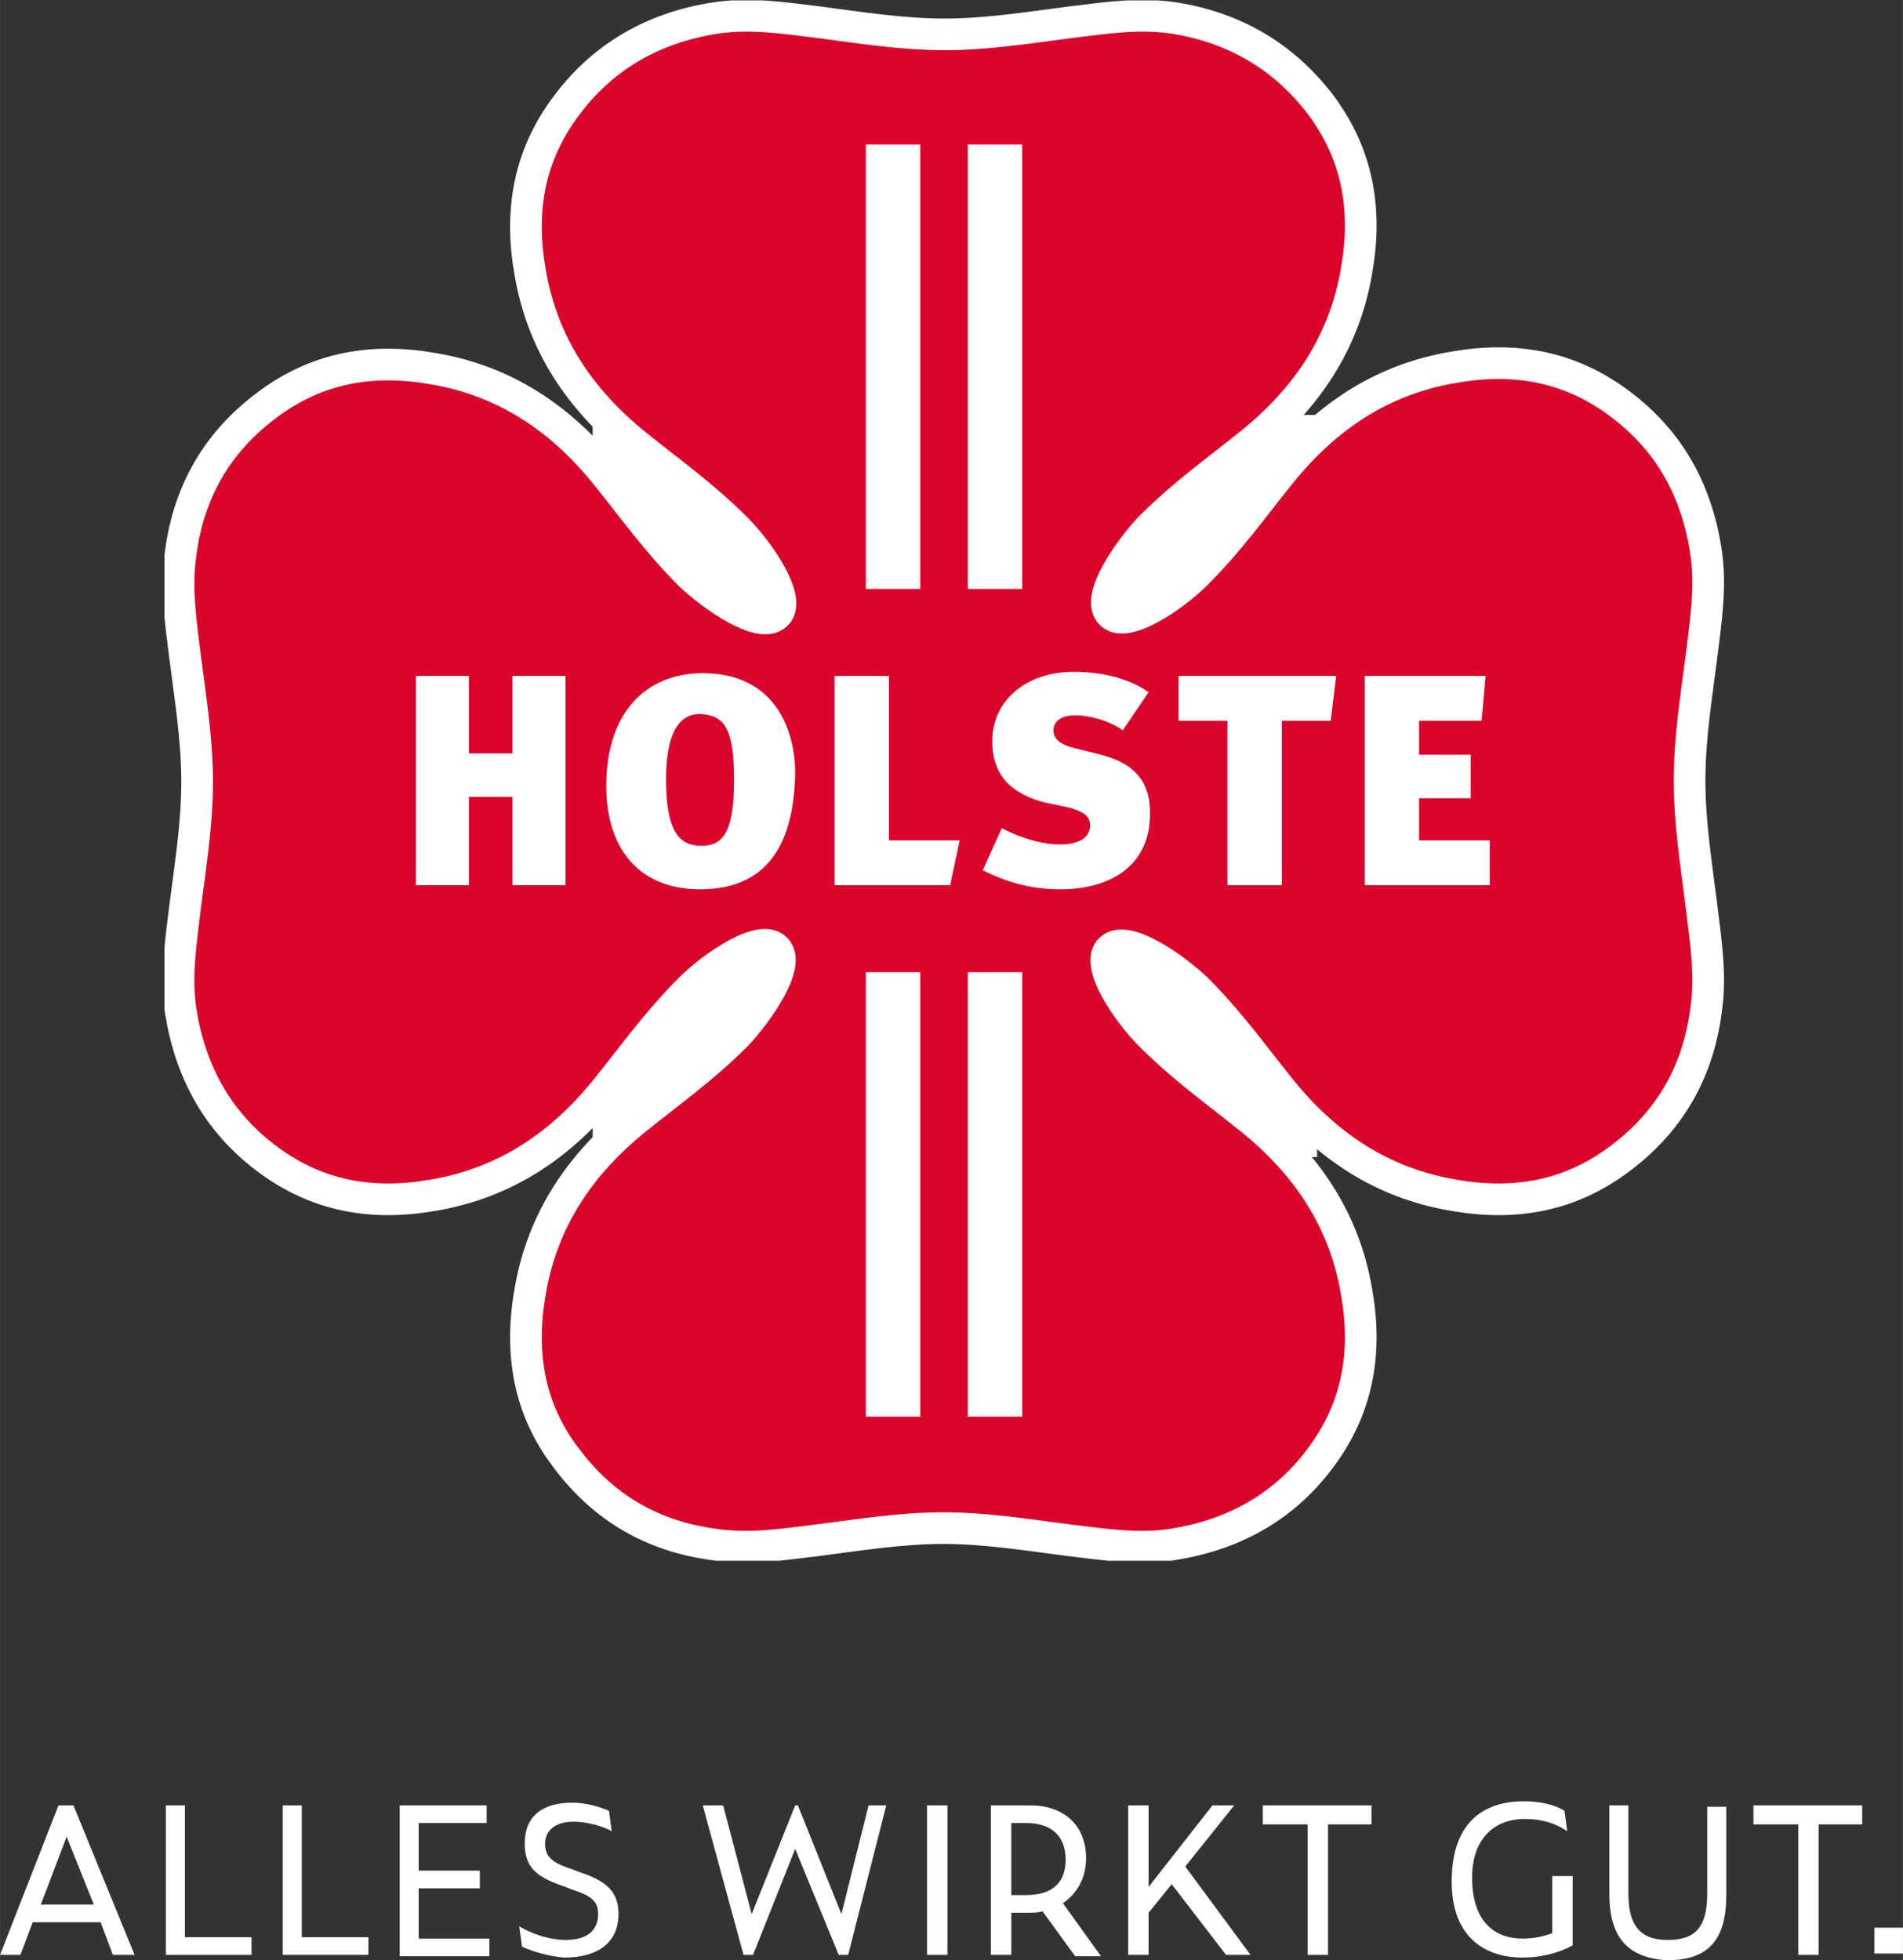 <?xml version="1.0" encoding="UTF-8"?>
<svg id="Ebene_1" data-name="Ebene 1" xmlns="http://www.w3.org/2000/svg" width="49.39mm" height="50.88mm" xmlns:xlink="http://www.w3.org/1999/xlink" viewBox="0 0 140 144.23">
  <rect x="0" y="0" width="140" height="144.23" fill="#333333" stroke="none"/>
  <defs>
    <style>
      .cls-1, .cls-2, .cls-3, .cls-4, .cls-5, .cls-6 {
        fill: none;
      }

      .cls-2 {
        clip-path: url(#clippath-2);
      }

      .cls-3 {
        clip-path: url(#clippath-1);
      }

      .cls-4 {
        isolation: isolate;
      }

      .cls-7 {
        fill: #fff;
      }

      .cls-8 {
        fill: #db052c;
      }

      .cls-5 {
        stroke: #fff;
        stroke-miterlimit: 10;
        stroke-width: 2.33px;
      }

      .cls-6 {
        clip-path: url(#clippath);
      }
    </style>
    <clipPath id="clippath">
      <rect class="cls-1" x="12.1" y=".03" width="114.8" height="114.8"/>
    </clipPath>
    <clipPath id="clippath-1">
      <rect class="cls-1" x="12.1" y=".03" width="114.8" height="114.8"/>
    </clipPath>
    <clipPath id="clippath-2">
      <rect class="cls-1" x="12.1" y=".03" width="114.8" height="114.8"/>
    </clipPath>
  </defs>
  <g>
    <rect class="cls-7" x="43.6" y="30.53" width="53.3" height="54.6"/>
    <g class="cls-6">
      <g>
        <path class="cls-8" d="m124.3,57.43c0-3.1.5-6.2.9-9.3.3-2.5.7-5,.3-7.6-.7-4.5-2.7-8.1-6.3-10.8-3.7-2.8-7.8-3.5-12.3-2.7-5.3.9-9.4,3.7-12.7,7.8-2.1,2.6-3.7,4.9-6.2,7.4-1.6,1.6-5.2,4.1-6.3,2.9s1.4-4.7,2.9-6.3c2.5-2.5,4.8-4.1,7.4-6.2,4.1-3.3,6.9-7.4,7.8-12.7.8-4.5.1-8.6-2.7-12.3-2.7-3.5-6.3-5.6-10.7-6.3-2.6-.4-5.1,0-7.6.3-3.1.4-6.2.9-9.3.9s-6.3-.5-9.3-.9c-2.5-.3-5-.7-7.6-.3-4.5.7-8.2,2.8-10.9,6.4-2.8,3.7-3.5,7.8-2.7,12.3.9,5.3,3.7,9.4,7.8,12.7,2.6,2.1,4.9,3.7,7.4,6.2,1.6,1.6,4.1,5.2,2.9,6.3s-4.7-1.4-6.3-2.9c-2.5-2.5-4.1-4.8-6.2-7.4-3.3-4.1-7.4-6.9-12.7-7.8-4.5-.8-8.6-.1-12.3,2.7-3.6,2.7-5.7,6.3-6.3,10.8-.4,2.6,0,5.1.3,7.6.4,3.1.9,6.2.9,9.3s-.5,6.2-.9,9.3c-.3,2.5-.7,5.1-.3,7.6.7,4.4,2.7,8.1,6.3,10.8,3.7,2.8,7.8,3.5,12.3,2.7,5.3-.9,9.4-3.7,12.7-7.8,2.1-2.6,3.7-4.9,6.2-7.4,1.6-1.6,5.2-4.1,6.3-2.9s-1.4,4.7-2.9,6.3c-2.5,2.5-4.8,4.1-7.4,6.2-4.1,3.3-6.9,7.4-7.8,12.7-.8,4.5-.1,8.7,2.7,12.3,2.7,3.6,6.3,5.7,10.8,6.3,2.6.4,5.1,0,7.6-.3,3.1-.4,6.2-.9,9.3-.9s6.2.5,9.3.9c2.5.3,5.1.7,7.6.3,4.4-.7,8.1-2.7,10.8-6.3,2.8-3.7,3.5-7.8,2.7-12.3-.9-5.3-3.7-9.4-7.8-12.7-2.6-2.1-4.9-3.7-7.4-6.2-1.6-1.6-4.1-5.2-2.9-6.3s4.7,1.4,6.3,2.9c2.5,2.5,4.1,4.8,6.2,7.4,3.3,4.1,7.4,6.9,12.7,7.8,4.5.8,8.6.1,12.3-2.7,3.6-2.7,5.7-6.3,6.3-10.8.4-2.6,0-5.1-.3-7.6-.4-3.2-.9-6.3-.9-9.4"/>
        <path class="cls-5" d="m124.3,57.43c0-3.1.5-6.2.9-9.3.3-2.5.7-5,.3-7.6-.7-4.5-2.7-8.1-6.3-10.8-3.7-2.8-7.8-3.5-12.3-2.7-5.3.9-9.4,3.7-12.7,7.8-2.1,2.6-3.7,4.9-6.2,7.4-1.6,1.6-5.2,4.1-6.3,2.9s1.4-4.7,2.9-6.3c2.5-2.5,4.8-4.1,7.4-6.2,4.1-3.3,6.9-7.4,7.8-12.7.8-4.5.1-8.6-2.7-12.3-2.7-3.5-6.3-5.6-10.7-6.3-2.6-.4-5.1,0-7.6.3-3.1.4-6.2.9-9.3.9s-6.3-.5-9.3-.9c-2.5-.3-5-.7-7.6-.3-4.5.7-8.2,2.8-10.9,6.4-2.8,3.7-3.5,7.8-2.7,12.3.9,5.3,3.7,9.4,7.8,12.7,2.6,2.1,4.9,3.7,7.4,6.2,1.6,1.6,4.1,5.2,2.9,6.3s-4.7-1.4-6.3-2.9c-2.5-2.5-4.1-4.8-6.2-7.4-3.3-4.1-7.4-6.9-12.7-7.8-4.5-.8-8.6-.1-12.3,2.7-3.6,2.7-5.7,6.3-6.3,10.8-.4,2.6,0,5.1.3,7.6.4,3.1.9,6.2.9,9.3s-.5,6.2-.9,9.3c-.3,2.5-.7,5.1-.3,7.6.7,4.4,2.7,8.1,6.3,10.8,3.7,2.8,7.8,3.5,12.3,2.7,5.3-.9,9.4-3.7,12.7-7.8,2.1-2.6,3.7-4.9,6.2-7.4,1.6-1.6,5.2-4.1,6.3-2.9s-1.4,4.7-2.9,6.3c-2.5,2.5-4.8,4.1-7.4,6.2-4.1,3.3-6.9,7.4-7.8,12.7-.8,4.5-.1,8.7,2.7,12.3,2.7,3.6,6.3,5.7,10.8,6.3,2.6.4,5.1,0,7.6-.3,3.1-.4,6.2-.9,9.3-.9s6.2.5,9.3.9c2.5.3,5.1.7,7.6.3,4.4-.7,8.1-2.7,10.8-6.3,2.8-3.7,3.5-7.8,2.7-12.3-.9-5.3-3.7-9.4-7.8-12.7-2.6-2.1-4.9-3.7-7.4-6.2-1.6-1.6-4.1-5.2-2.9-6.3s4.7,1.4,6.3,2.9c2.5,2.5,4.1,4.8,6.2,7.4,3.3,4.1,7.4,6.9,12.7,7.8,4.5.8,8.6.1,12.3-2.7,3.6-2.7,5.7-6.3,6.3-10.8.4-2.6,0-5.1-.3-7.6-.4-3.2-.9-6.3-.9-9.4Z"/>
      </g>
    </g>
    <rect class="cls-7" x="63.7" y="10.63" width="4" height="32.7"/>
    <rect class="cls-7" x="71.2" y="10.63" width="4" height="32.7"/>
    <rect class="cls-7" x="63.7" y="71.53" width="4" height="32.7"/>
    <rect class="cls-7" x="71.2" y="71.53" width="4" height="32.7"/>
    <polygon class="cls-7" points="37.7 65.13 37.7 58.63 34.5 58.63 34.5 65.13 30.6 65.13 30.6 49.73 34.5 49.73 34.5 55.43 37.7 55.43 37.7 49.73 41.6 49.73 41.6 65.13 37.7 65.13"/>
    <g class="cls-3">
      <path class="cls-7" d="m51.5,52.53c-1.8,0-2.5,1.9-2.5,4.8,0,3.9,1,4.9,2.6,4.9s2.4-1,2.4-4.9-.8-4.7-2.5-4.8m0,12.9c-4.5,0-6.9-3-6.9-7.6,0-5.5,3-8.3,7.1-8.3,5.2,0,6.8,4,6.8,7.4-.1,4.4-1.5,8.5-7,8.5"/>
    </g>
    <polygon class="cls-7" points="69.9 65.13 61.4 65.13 61.4 49.73 65.4 49.73 65.4 61.83 70.6 61.83 69.9 65.13"/>
    <g class="cls-2">
      <path class="cls-7" d="m78,65.43c-2.3,0-4.1-.6-5.7-1.4l1.4-3.1c1.1.6,2.8,1.2,4.3,1.2s2.2-.6,2.2-1.4c0-.7-.5-1-1.5-1.3l-1.9-.4c-2.2-.6-3.8-1.8-3.8-4.5,0-3,2.5-5.1,6-5.1,2.1,0,4.1.5,5.5,1.5l-1.9,2.8c-1-.7-2.4-1.1-3.5-1.1s-1.6.5-1.6,1.1c0,.5.3,1,1.5,1.3l1.6.4c1.7.4,4,1.2,4,4.3.1,3.7-2.6,5.7-6.6,5.7"/>
    </g>
    <polygon class="cls-7" points="97.9 53.03 94.3 53.03 94.3 65.13 90.3 65.13 90.3 53.03 86.7 53.03 86.7 49.73 98.3 49.73 97.9 53.03"/>
    <polygon class="cls-7" points="100.4 65.13 100.4 49.73 109.3 49.73 109 53.03 104.4 53.03 104.4 55.53 108.2 55.53 108.2 58.73 104.4 58.73 104.4 61.83 109.6 61.83 109.6 65.13 100.4 65.13"/>
  </g>
  <g class="cls-4">
    <path class="cls-7" d="m7.4,141.43H2.4l-.9,2.4H0l4.3-11h1.1l4.5,11h-1.6l-.9-2.4Zm-.5-1.3l-2-5-1.9,5h3.9Z"/>
    <path class="cls-7" d="m12.2,132.83h1.4v9.7h4.9v1.3h-6.3v-11Z"/>
    <path class="cls-7" d="m20.8,132.83h1.4v9.7h4.9v1.3h-6.3s0-11,0-11Z"/>
    <path class="cls-7" d="m29.3,132.83h6.5v1.3h-5v3.5h4.5v1.3h-4.5v3.7h5.2v1.3h-6.6v-11.1h-.1Z"/>
    <path class="cls-7" d="m38.4,143.23l-.2-1.5c1,.6,2.3,1,3.4,1,1.6,0,2.4-.7,2.4-1.9,0-.8-.3-1.3-1.9-1.8l-.5-.2c-2.1-.7-3-1.4-3-3.2,0-2,1.3-3,3.5-3,1,0,2,.3,2.7.6l.2,1.5c-.7-.4-1.9-.7-2.8-.7-1.4,0-2.1.7-2.1,1.6s.4,1.4,2,1.9l.5.2c2.2.7,2.9,1.6,2.9,3.1,0,2-1.4,3.2-4,3.2-1.1-.1-2.2-.4-3.1-.8Z"/>
    <path class="cls-7" d="m58.5,136.03l-3.1,7.8h-.7l-3-11h1.5l2.1,8,3.2-8h.2l3.2,8,2-8h1.3l-2.8,11h-.7l-3.2-7.8Z"/>
    <path class="cls-7" d="m68.2,132.83h1.5v11h-1.5v-11Z"/>
    <path class="cls-7" d="m74.4,143.83h-1.5v-11h2.9c2.4,0,4.1,1.4,4.1,3.9,0,1.5-.7,2.6-1.7,3.3l2.8,3.9h-1.9l-2.4-3.3c-.4.1-.7.1-1.1.1h-1.2s0,3.1,0,3.1Zm1.1-4.4c2,0,2.9-1,2.9-2.6,0-1.7-1-2.7-2.9-2.7h-1.1v5.3h1.1Z"/>
    <path class="cls-7" d="m86.2,138.63l-1.7,2.1v3.1h-1.5v-11h1.5v6l4.7-6h1.6l-3.6,4.5,4.8,6.5h-1.8l-4-5.2Z"/>
    <path class="cls-7" d="m97.7,134.23v9.6h-1.5v-9.6h-3.3v-1.4h8v1.4h-3.2Z"/>
    <path class="cls-7" d="m106.8,138.43c0-4,2-5.9,5.3-5.9,1.1,0,2.2.2,3,.7l.2,1.5c-.9-.6-1.9-.9-3.1-.9-2.5,0-3.9,1.7-3.9,4.3,0,3.3,1.7,4.5,3.7,4.5.7,0,1.4-.1,2.2-.4v-4.2h1.5v5.1c-1.1.6-2.4.9-3.7.9-2.4,0-5.2-1.2-5.2-5.6Z"/>
    <path class="cls-7" d="m118.4,139.33v-6.5h1.4v6.5c0,2.7,1.2,3.4,2.9,3.4,1.9,0,2.9-.8,2.9-3.4v-6.4h1.4v6.5c0,3.4-1.4,4.8-4.4,4.8-2.6-.2-4.2-1.4-4.2-4.9Z"/>
    <path class="cls-7" d="m133.8,134.23v9.6h-1.5v-9.6h-3.3v-1.4h8v1.4h-3.2Z"/>
    <path class="cls-7" d="m137.9,141.83h2.1v1.9h-2.1v-1.9Z"/>
  </g>
</svg>